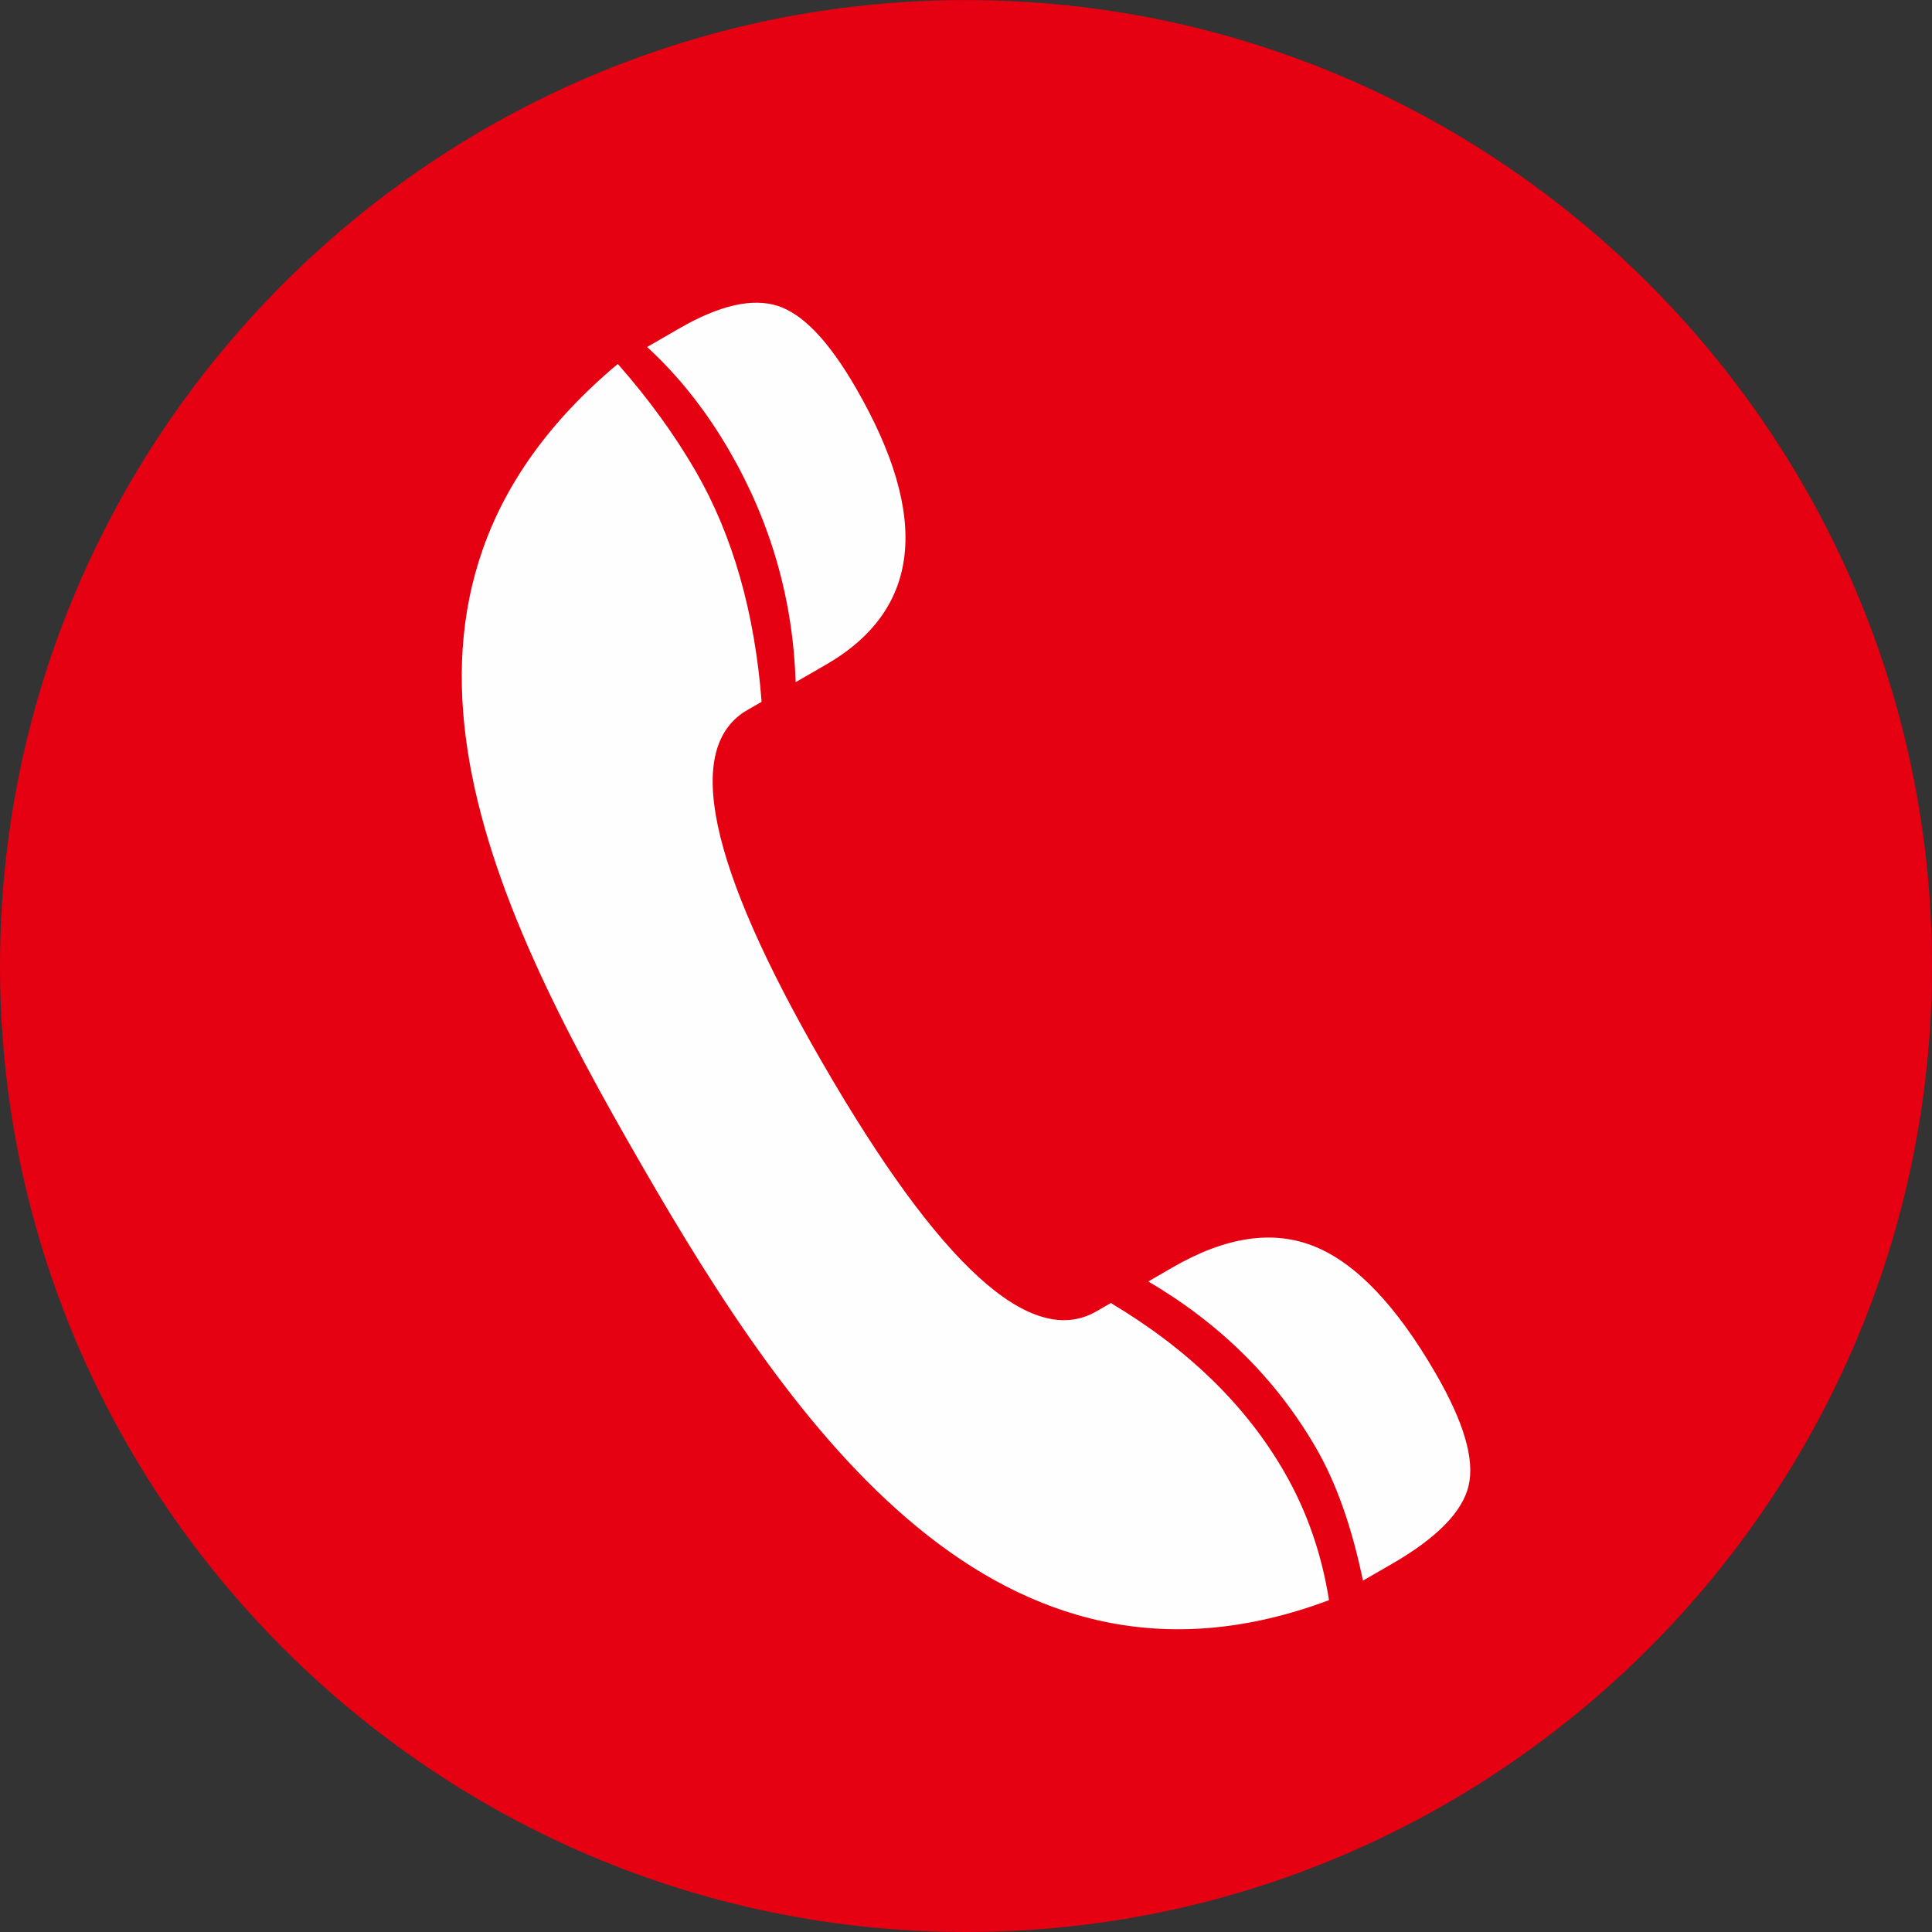 <?xml version="1.0" encoding="UTF-8"?><svg xmlns="http://www.w3.org/2000/svg" xmlns:xlink="http://www.w3.org/1999/xlink" baseProfile="tiny" height="2905.8" preserveAspectRatio="xMidYMid meet" version="1.2" viewBox="47.1 47.1 2905.8 2905.8" width="2905.8" zoomAndPan="magnify"><rect x="47.1" y="47.1" width="2905.8" height="2905.8" fill="#333333" stroke="none"/><g fill-rule="evenodd"><g id="change1_1"><path d="M1500.1,2952.9c800.2,0,1452.8-652.6,1452.8-1452.8 c0-800.3-652.6-1452.9-1452.8-1452.9C699.7,47.1,47.1,699.7,47.1,1500.1C47.1,2300.3,699.7,2952.9,1500.1,2952.9L1500.1,2952.9z" fill="#E50012"/></g><g id="change2_1"><path d="M976.3,594.5c45.7,51.9,85.1,105.9,117.2,161.4c55.6,96.3,88.7,211.9,99.1,346.8 l-21.3,12.2c-96.7,55.9-59.4,232.4,112,529.4c177.1,306.7,314.6,431.9,412.9,375.1l21.6-12.5c116.3,69.4,203.3,154.1,260.9,254.1 c33.7,58.3,56.1,122.5,67.3,192.8c-499.1,186.9-807-261.2-1033.6-653.9C779,1395.7,559.4,943.3,976.3,594.5L976.3,594.5z M1020.4,569l48.1-27.8c60.8-35.1,110.3-46.3,148.4-34c38.1,12.2,77.3,53.7,117.6,123.6c112.6,194.9,97.5,333.7-45.3,416.1 l-45.4,26.2c-4-123.9-37.2-239.7-99.1-346.9C1109.4,665,1067.9,612.7,1020.4,569L1020.4,569z M1774.2,1974.5l36.7-21.3 c79.9-46.1,151-56.7,213.5-31.3c62.5,25.4,123.3,89.3,182.2,191.2c42.2,73,58.6,128.8,49.4,168.4c-9.3,39.6-48,78.9-115.8,118 l-43.2,24.9c-16.5-80.2-40-146.6-70.4-199.3C1967,2122,1882.9,2038.4,1774.2,1974.5L1774.2,1974.5z" fill="#FEFEFE"/></g></g></svg>